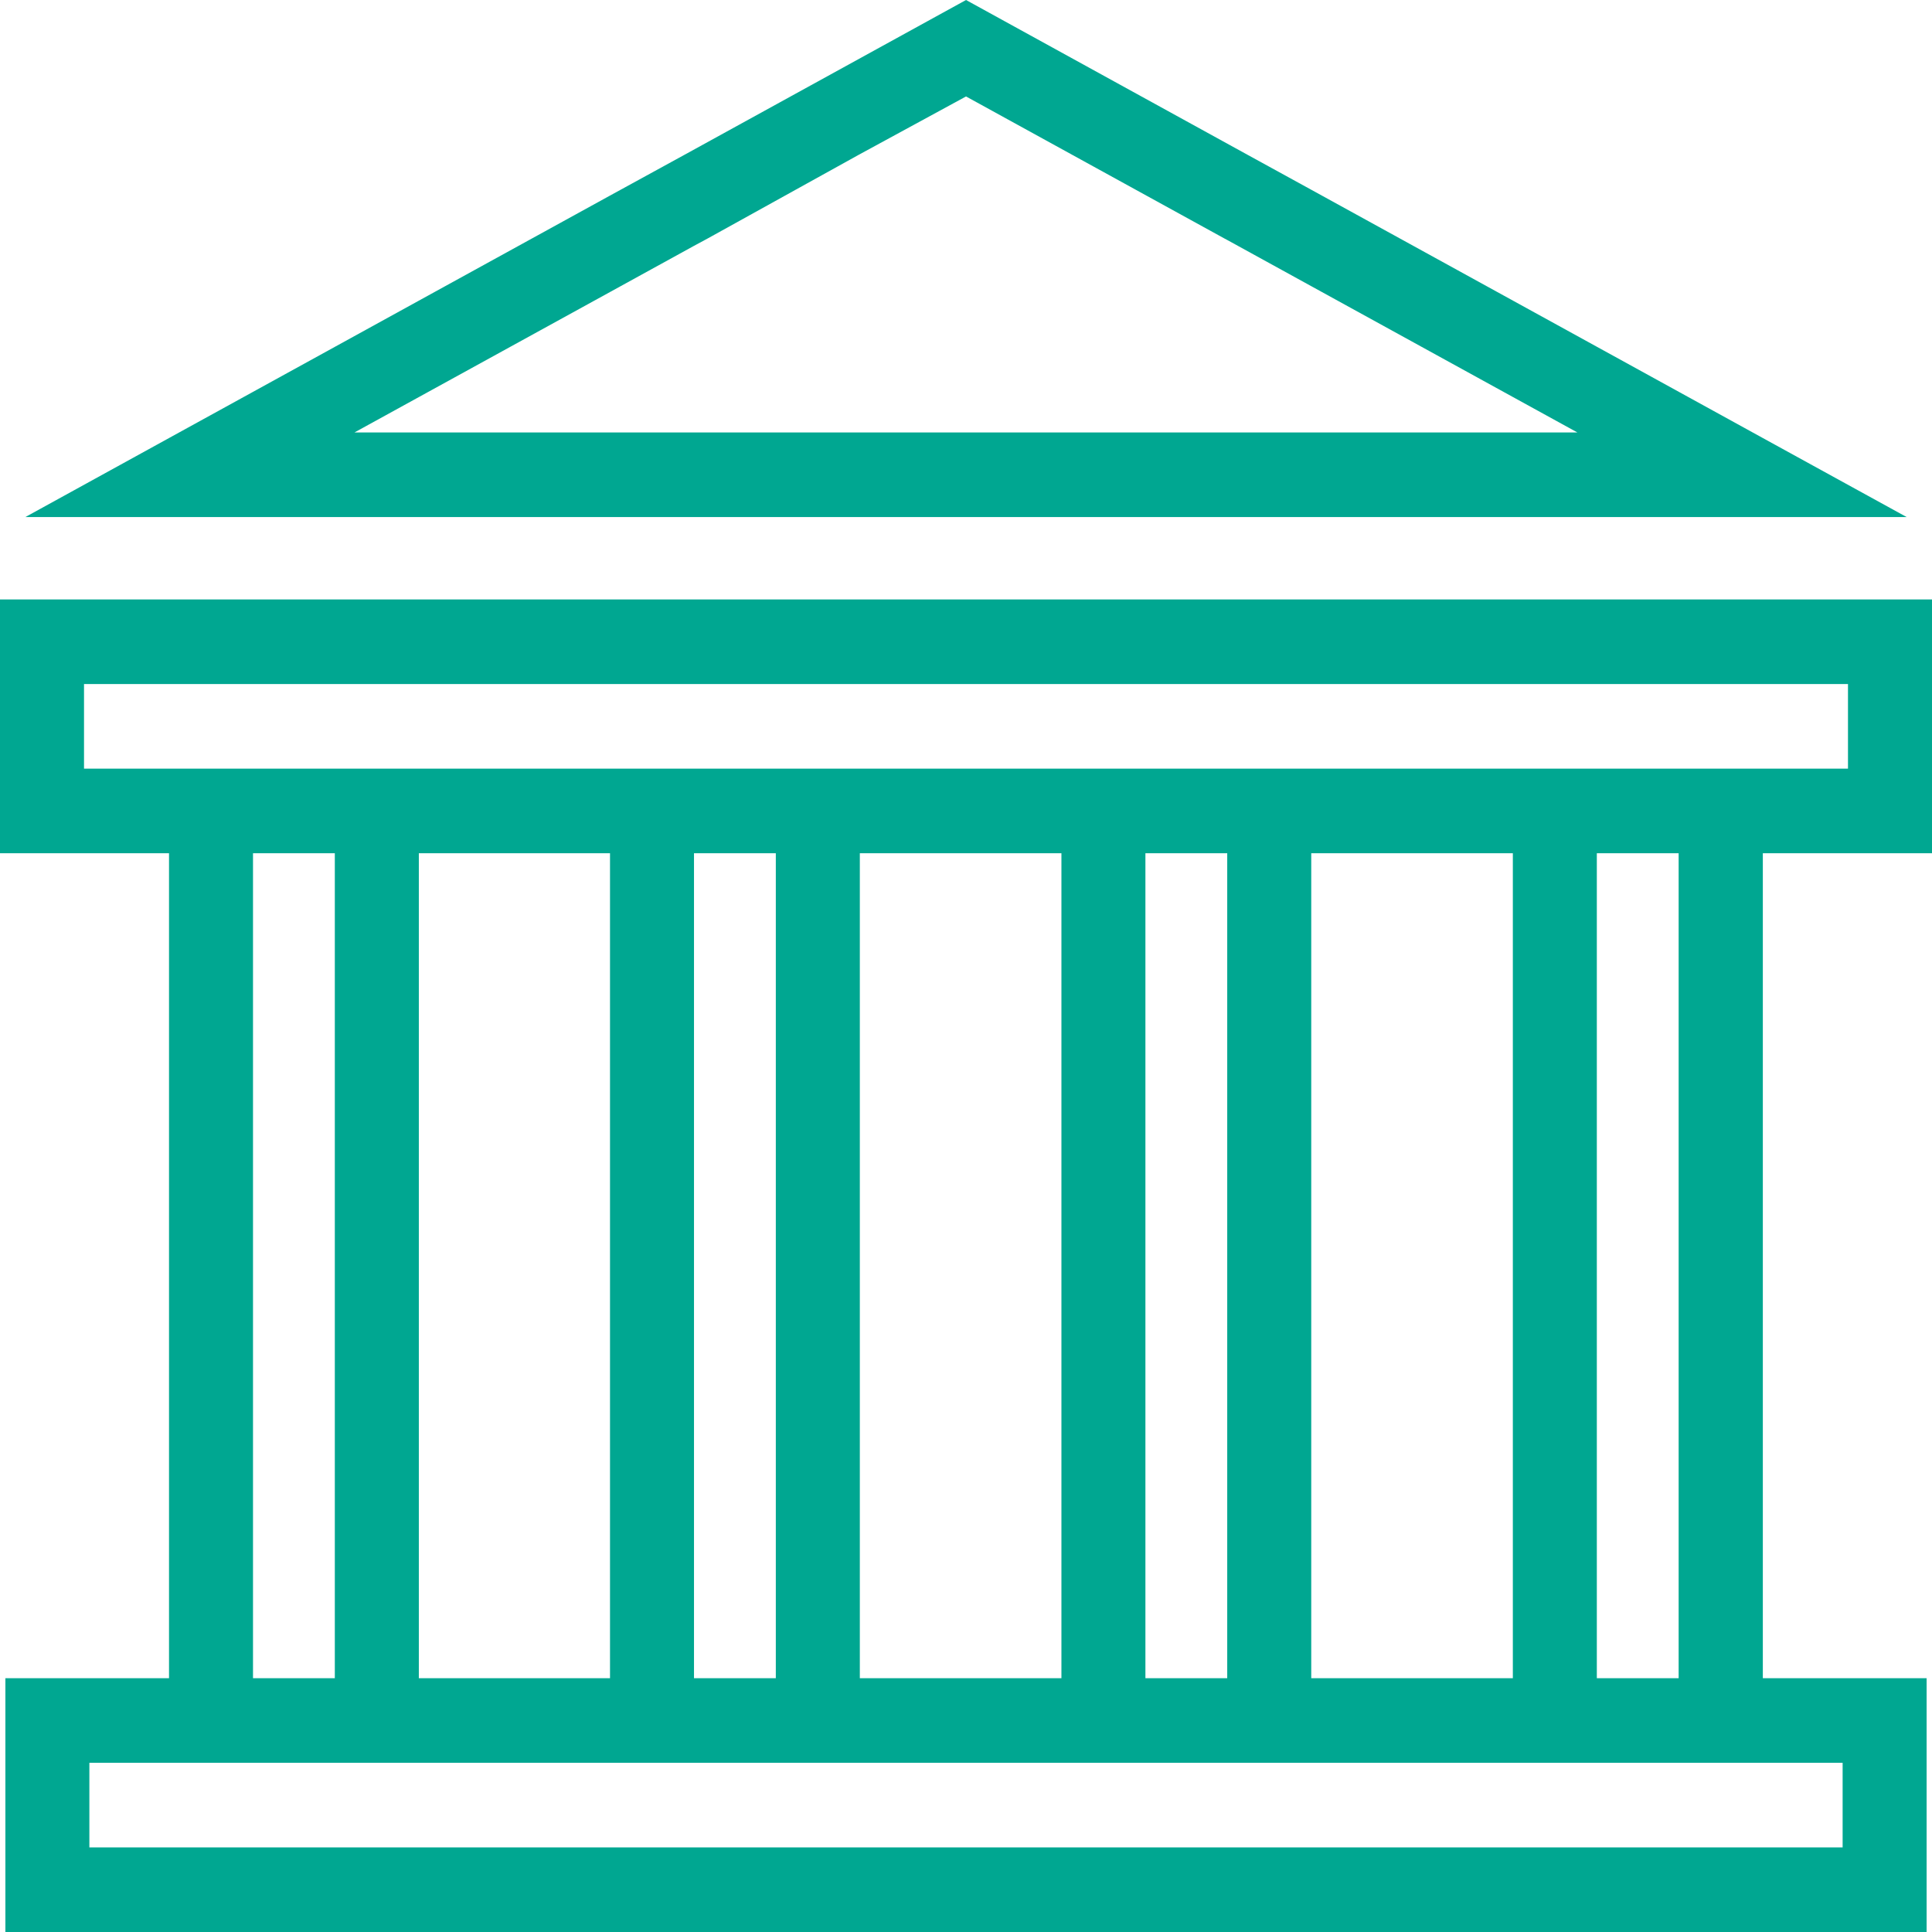 <svg width="66" height="66" viewBox="0 0 66 66" fill="none" xmlns="http://www.w3.org/2000/svg">
<path d="M66 29.148V20.478H0V29.148H5.774V57.33H0.184V66H65.816V57.33H60.221V29.148H66ZM62.947 60.22V63.11H3.053V60.22H62.947ZM8.643 57.33V29.148H11.438V57.33H8.643ZM14.308 57.33V29.148H20.839V57.33H14.308ZM23.708 57.33V29.148H26.503V57.33H23.708ZM29.373 57.33V29.148H36.26V57.33H29.373ZM39.129 57.33V29.148H41.924V57.33H39.129ZM44.794 57.33V29.148H51.681V57.33H44.794ZM54.55 57.33V29.148H57.345V57.33H54.55ZM57.345 26.258H2.87V23.368H63.13V26.258H57.351H57.345Z" fill="#00A791"/>
<path d="M8.644 17.663H65.134L60.221 14.964L57.352 13.386L54.557 11.849L51.687 10.271L44.8 6.485L42.556 5.254L33.001 0L23.445 5.254L20.839 6.681L14.308 10.271L11.439 11.849L8.644 13.386L5.774 14.964L0.867 17.663H8.644ZM14.308 13.565L20.839 9.976L23.709 8.398L24.18 8.144L29.345 5.283L33.001 3.295L36.565 5.254L41.822 8.144L41.931 8.202L44.8 9.779L51.687 13.565L53.885 14.773H12.11L14.308 13.565Z" fill="#00A791"/>
</svg>
